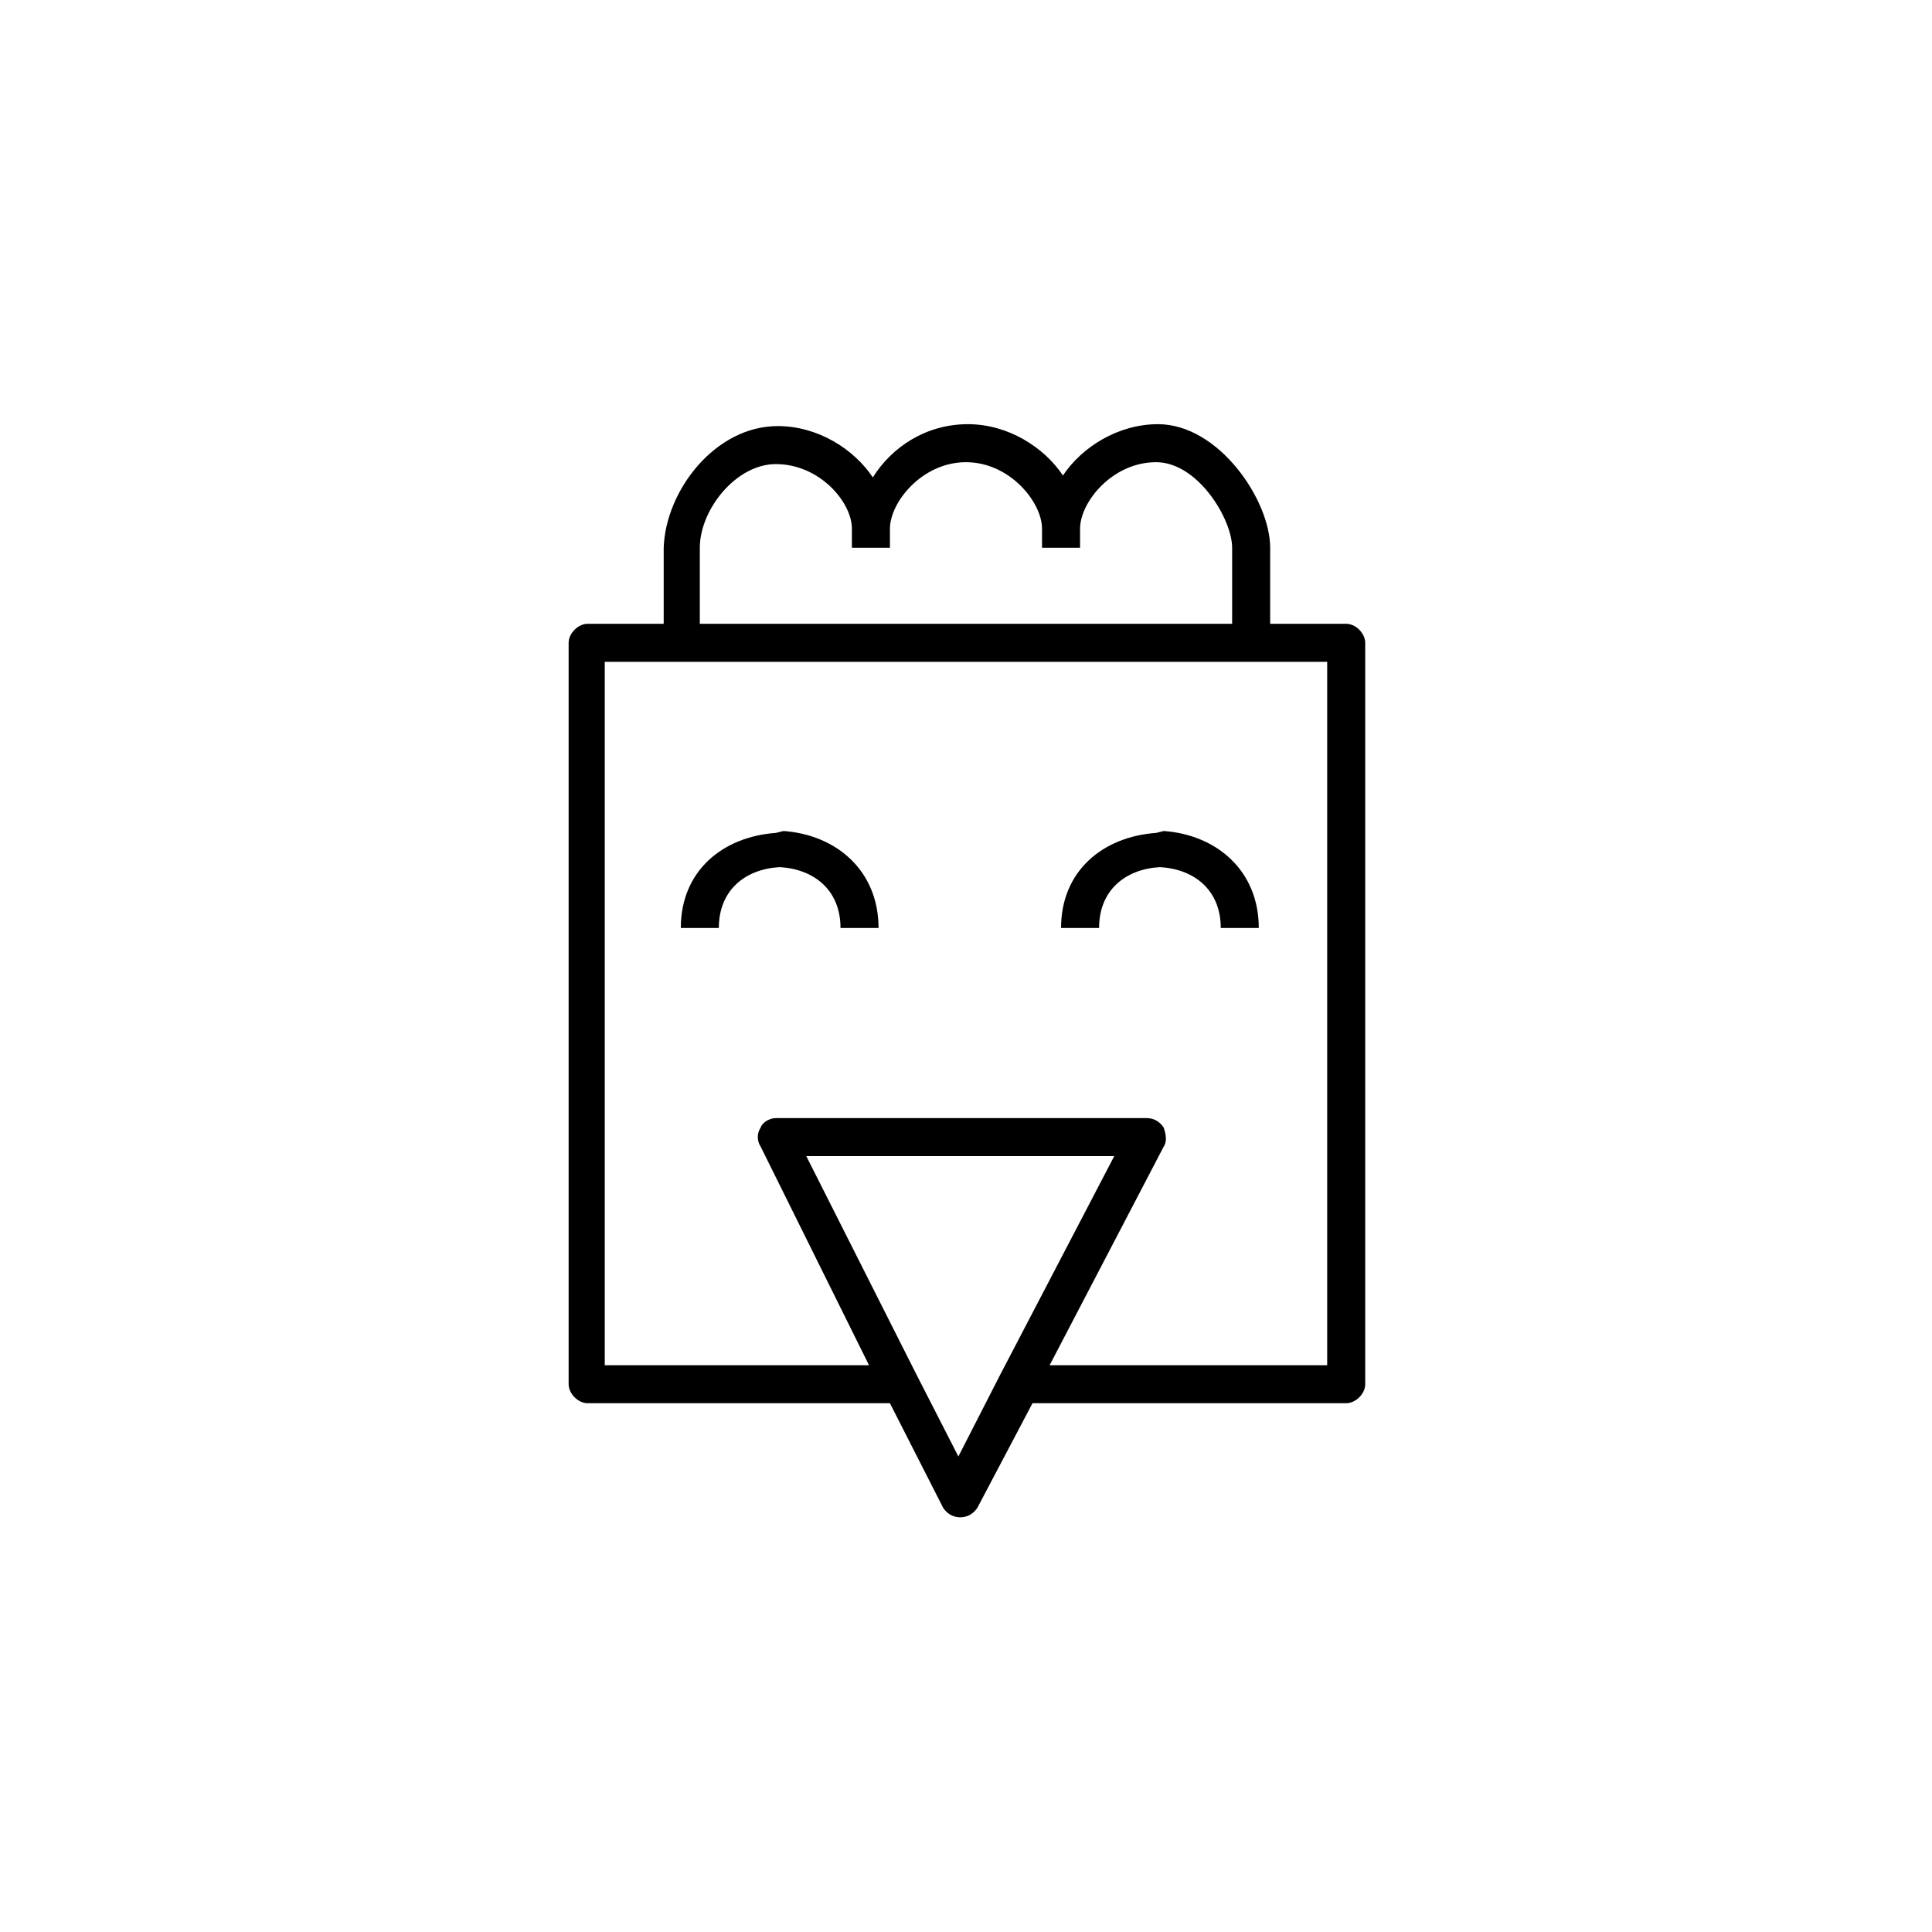 <?xml version="1.0" encoding="UTF-8"?>
<!-- Uploaded to: ICON Repo, www.iconrepo.com, Generator: ICON Repo Mixer Tools -->
<svg fill="#000000" width="800px" height="800px" version="1.1" viewBox="144 144 512 512" xmlns="http://www.w3.org/2000/svg">
 <g>
  <path d="m334.5 389.92h-10.078c0-15.113 11.082-24.184 25.191-25.191l2.016-0.504c14.105 1.008 25.191 10.578 25.191 25.695h-10.078c0-10.078-7.055-15.617-16.121-16.121-9.07 0.504-16.121 6.047-16.121 16.121z"/>
  <path d="m435.27 389.92h-10.078c0-15.113 11.082-24.184 25.191-25.191l2.016-0.504c14.105 1.008 25.191 10.578 25.191 25.695h-10.078c0-10.078-7.055-15.617-16.121-16.121-9.066 0.504-16.121 6.047-16.121 16.121z"/>
  <path d="m500.76 309.31h-20.152v-20.152c0-12.594-13.602-32.746-29.727-32.746-10.578 0-20.152 6.047-25.191 13.602-5.039-7.559-14.609-13.602-25.191-13.602-11.082 0-20.152 6.047-25.191 14.105-5.039-7.559-14.609-13.602-25.191-13.602-16.625 0-29.727 17.129-30.23 32.242v20.152h-20.152c-2.519 0-5.039 2.519-5.039 5.039v196.48c0 2.519 2.519 5.039 5.039 5.039h80.105l14.105 27.711c1.008 1.512 2.519 2.519 4.535 2.519s3.527-1.008 4.535-2.519l14.609-27.711h83.137c2.519 0 5.039-2.519 5.039-5.039l-0.004-196.48c0-2.519-2.516-5.039-5.035-5.039zm-171.3-20.152c0-10.078 9.574-22.168 20.152-22.168 11.586 0 20.152 10.078 20.152 17.129v5.039h10.078v-5.039c0-7.055 8.566-17.633 20.152-17.633s20.152 10.578 20.152 17.633v5.039h10.078v-5.039c0-7.055 8.566-17.633 20.152-17.633 11.082 0 20.152 15.113 20.152 22.672v20.152h-141.07zm79.602 219.16-11.082 21.664-11.082-21.664-29.223-57.938h81.617zm86.656-2.519h-73.555l30.23-57.938c1.008-1.512 0.504-3.527 0-5.039-1.008-1.512-2.519-2.519-4.535-2.519l-98.246 0.004c-1.512 0-3.527 1.008-4.031 2.519-1.008 1.512-1.008 3.527 0 5.039l28.719 57.934h-70.031v-186.41h191.45z"/>
 </g>
</svg>
